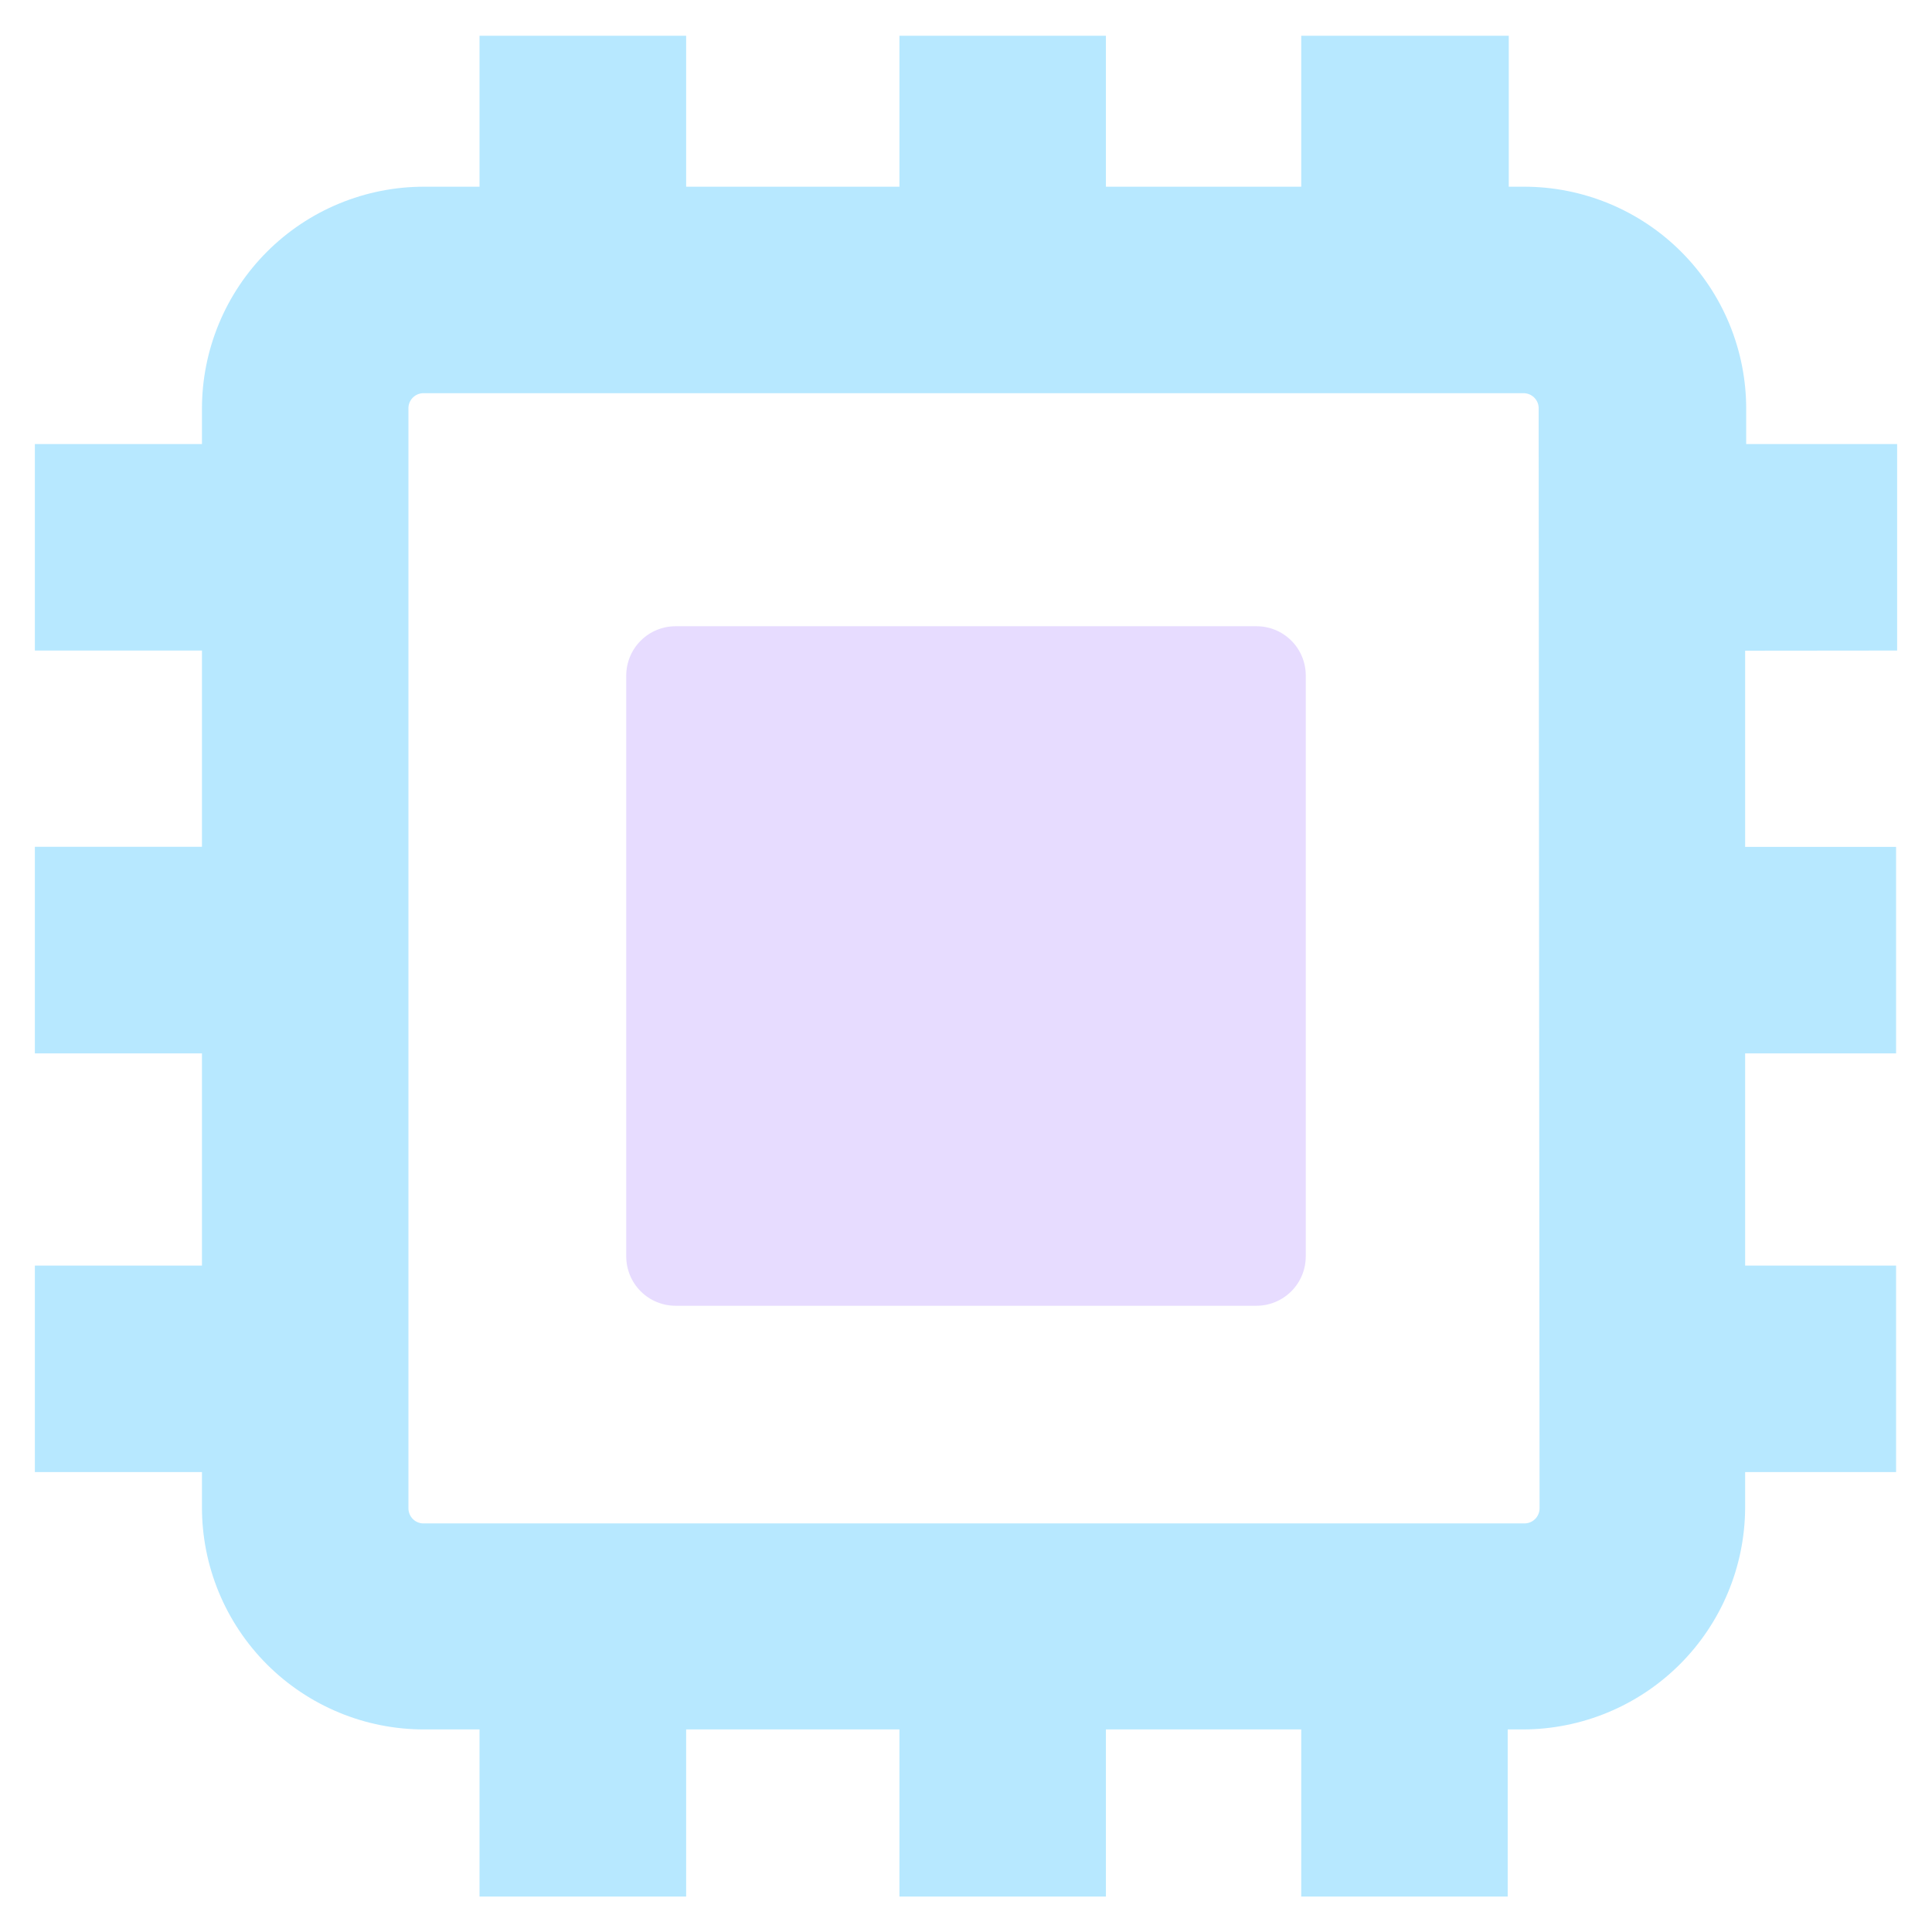 <svg width="128" height="128" viewBox="0 0 128 128" fill="none" xmlns="http://www.w3.org/2000/svg">
<g clip-path="url(#clip0_850_16)">
<path d="M83.22 41.49H44.78C44.347 41.487 43.918 41.571 43.518 41.735C43.117 41.899 42.754 42.142 42.448 42.448C42.142 42.754 41.899 43.117 41.735 43.518C41.571 43.918 41.487 44.347 41.49 44.78V83.22C41.487 83.653 41.571 84.082 41.735 84.482C41.899 84.882 42.142 85.246 42.448 85.552C42.754 85.858 43.117 86.1 43.518 86.265C43.918 86.429 44.347 86.513 44.78 86.51H83.22C83.653 86.513 84.082 86.429 84.482 86.265C84.882 86.1 85.246 85.858 85.552 85.552C85.858 85.246 86.101 84.882 86.265 84.482C86.429 84.082 86.513 83.653 86.51 83.22V44.71C86.499 43.847 86.147 43.023 85.531 42.42C84.914 41.816 84.083 41.482 83.22 41.49Z" fill="#E7DCFF"/>
<path d="M125.69 43.1V29.42H115.69V27.1C115.693 25.165 115.313 23.248 114.574 21.46C113.835 19.672 112.75 18.047 111.382 16.679C110.013 15.31 108.388 14.225 106.6 13.486C104.812 12.747 102.895 12.367 100.96 12.37H99.96V2.37H86.21V12.37H73.27V2.37H59.59V12.37H45.46V2.37H31.77V12.37H28.11C26.175 12.367 24.258 12.747 22.47 13.486C20.682 14.225 19.057 15.31 17.688 16.679C16.32 18.047 15.235 19.672 14.496 21.46C13.757 23.248 13.377 25.165 13.38 27.1V29.42H2.31V43.1H13.38V56.1H2.31V69.79H13.38V83.85H2.31V97.53H13.38V99.85C13.377 101.785 13.757 103.702 14.496 105.49C15.235 107.278 16.32 108.903 17.688 110.272C19.057 111.64 20.682 112.725 22.47 113.464C24.258 114.204 26.175 114.583 28.11 114.58H31.77V125.65H45.46V114.58H59.59V125.65H73.27V114.58H86.21V125.65H99.89V114.58H100.89C104.781 114.575 108.513 113.032 111.272 110.288C114.031 107.544 115.594 103.821 115.62 99.93V97.53H125.62V83.85H115.62V69.79H125.62V56.11H115.62V43.11L125.69 43.1ZM102 99.93C102 100.195 101.895 100.45 101.707 100.637C101.52 100.825 101.265 100.93 101 100.93H28.11C27.974 100.937 27.839 100.916 27.712 100.869C27.585 100.822 27.469 100.749 27.37 100.656C27.272 100.562 27.194 100.449 27.141 100.325C27.087 100.2 27.06 100.066 27.06 99.93V27.1C27.053 26.96 27.075 26.821 27.125 26.69C27.175 26.559 27.253 26.441 27.352 26.342C27.451 26.243 27.569 26.166 27.7 26.115C27.831 26.065 27.97 26.043 28.11 26.05H100.94C101.076 26.05 101.21 26.077 101.335 26.131C101.459 26.184 101.572 26.262 101.665 26.36C101.759 26.459 101.832 26.575 101.879 26.702C101.926 26.829 101.947 26.965 101.94 27.1L102 99.93Z" fill="#B7E8FF"/>
</g>
<defs>
<clipPath id="clip0_850_16">
<rect width="128" height="128" fill="white"/>
</clipPath>
</defs>
</svg>
